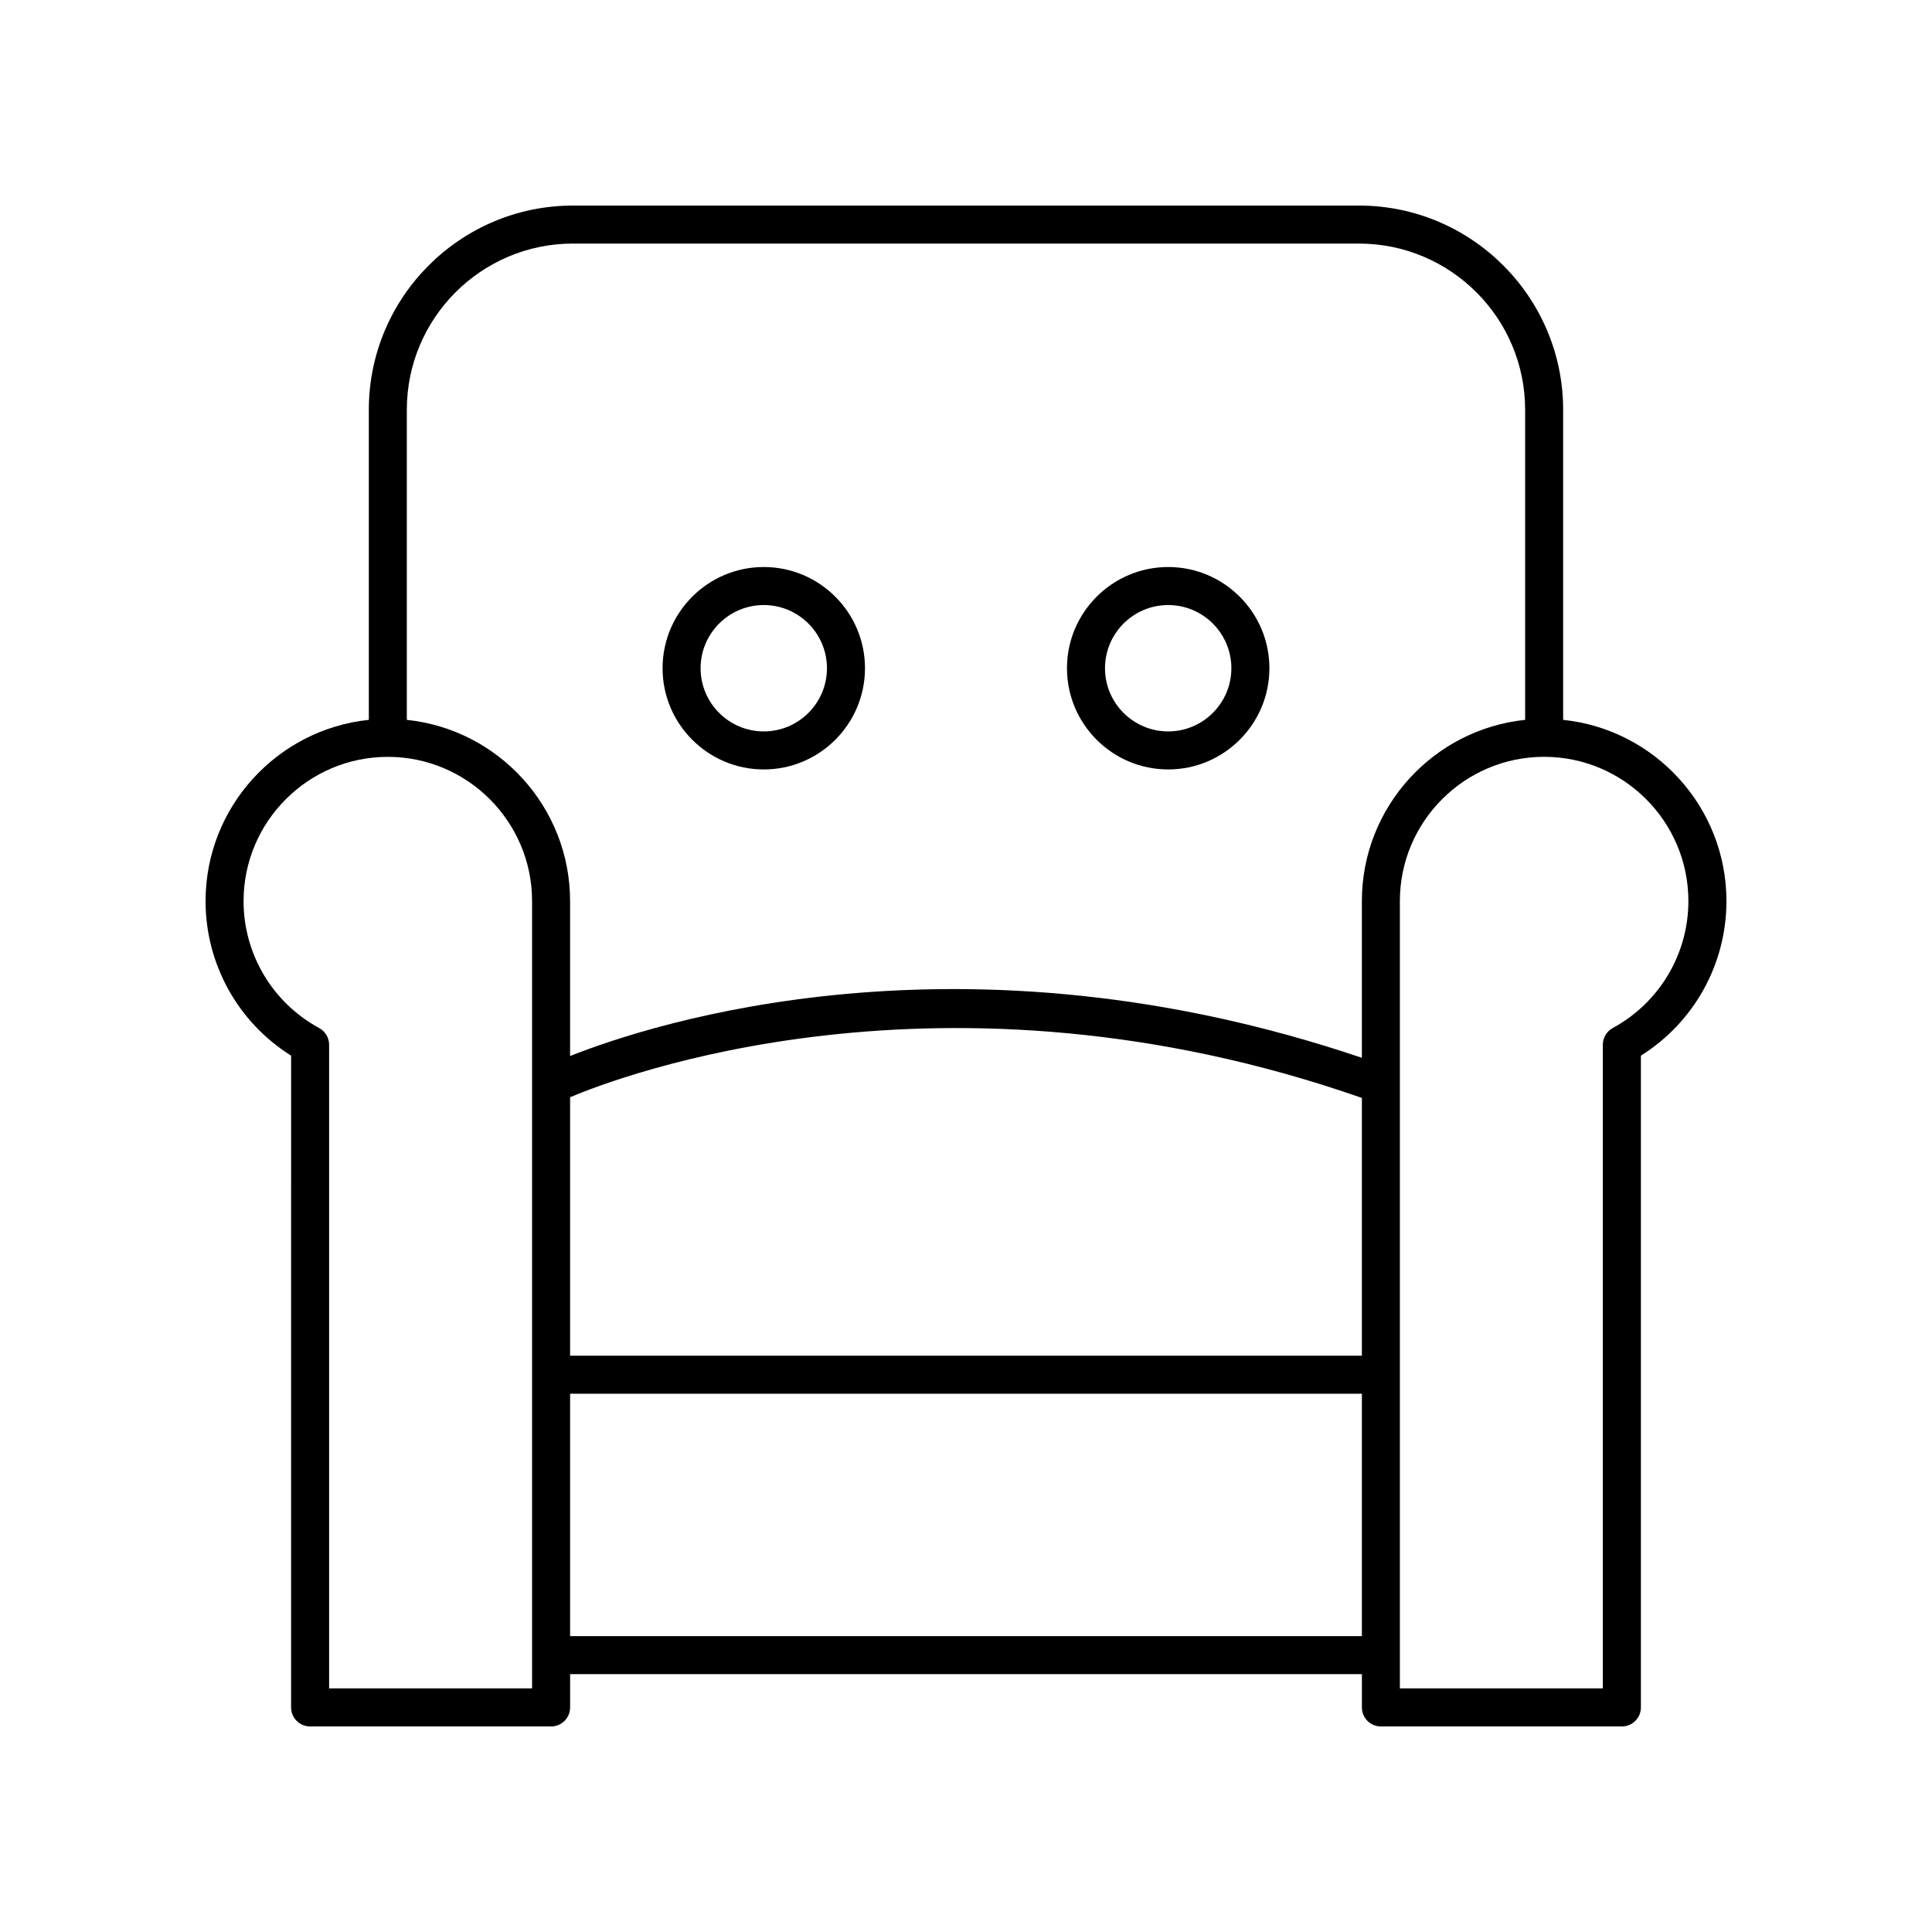 <?xml version="1.0" encoding="UTF-8"?>
<!-- The Best Svg Icon site in the world: iconSvg.co, Visit us! https://iconsvg.co -->
<svg fill="#000000" width="800px" height="800px" version="1.1" viewBox="144 144 512 512" xmlns="http://www.w3.org/2000/svg">
 <g>
  <path d="m558.25 334.77v-82.184c0-29.836-24.273-54.109-54.109-54.109h-208.29c-29.836 0-54.109 24.273-54.109 54.109v82.184c-24.277 2.527-43.266 23.102-43.266 48.039 0 16.719 8.613 32.141 22.672 40.949l-0.004 172.73c0 2.785 2.254 5.039 5.039 5.039h63.863c2.785 0 5.039-2.254 5.039-5.039v-8.816h209.83v8.816c0 2.785 2.254 5.039 5.039 5.039h63.859c2.785 0 5.039-2.254 5.039-5.039v-172.73c14.055-8.809 22.672-24.23 22.672-40.949 0-24.938-18.992-45.512-43.27-48.039zm-262.4-126.22h208.29c24.281 0 44.035 19.754 44.035 44.035v82.184c-24.277 2.527-43.266 23.102-43.266 48.039v41.523c-105.93-35.863-187.83-9.203-209.83-0.473v-41.047c0-24.934-18.988-45.512-43.266-48.039v-82.184c-0.004-24.285 19.75-44.039 44.031-44.039zm-0.766 226.23c11.969-5.086 98.551-38.691 209.83 0.18v68.32h-209.83zm-10.078 156.66h-53.785v-170.57c0-1.852-1.012-3.547-2.637-4.43-12.359-6.707-20.035-19.59-20.035-33.633 0-21.078 17.152-38.23 38.23-38.23s38.227 17.152 38.227 38.227zm10.078-13.855v-64.234h209.83v64.234zm276.32-161.15c-1.621 0.879-2.637 2.578-2.637 4.43v170.57h-53.785v-208.64c0-21.078 17.152-38.23 38.23-38.23s38.227 17.152 38.227 38.23c0 14.043-7.676 26.926-20.035 33.633z"/>
  <path d="m346.41 347.91c14.789 0 26.82-12.035 26.82-26.824 0-14.789-12.031-26.82-26.82-26.82-14.789 0-26.824 12.031-26.824 26.82 0 14.789 12.035 26.824 26.824 26.824zm0-43.566c9.23 0 16.742 7.512 16.742 16.742 0 9.234-7.512 16.746-16.742 16.746-9.234 0-16.746-7.512-16.746-16.746 0-9.23 7.512-16.742 16.746-16.742z"/>
  <path d="m453.58 347.91c14.789 0 26.824-12.035 26.824-26.824 0-14.789-12.035-26.82-26.824-26.82-14.789 0-26.82 12.031-26.82 26.82 0 14.789 12.031 26.824 26.82 26.824zm0-43.566c9.234 0 16.746 7.512 16.746 16.742 0 9.234-7.512 16.746-16.746 16.746-9.23 0-16.742-7.512-16.742-16.746 0-9.23 7.512-16.742 16.742-16.742z"/>
 </g>
</svg>